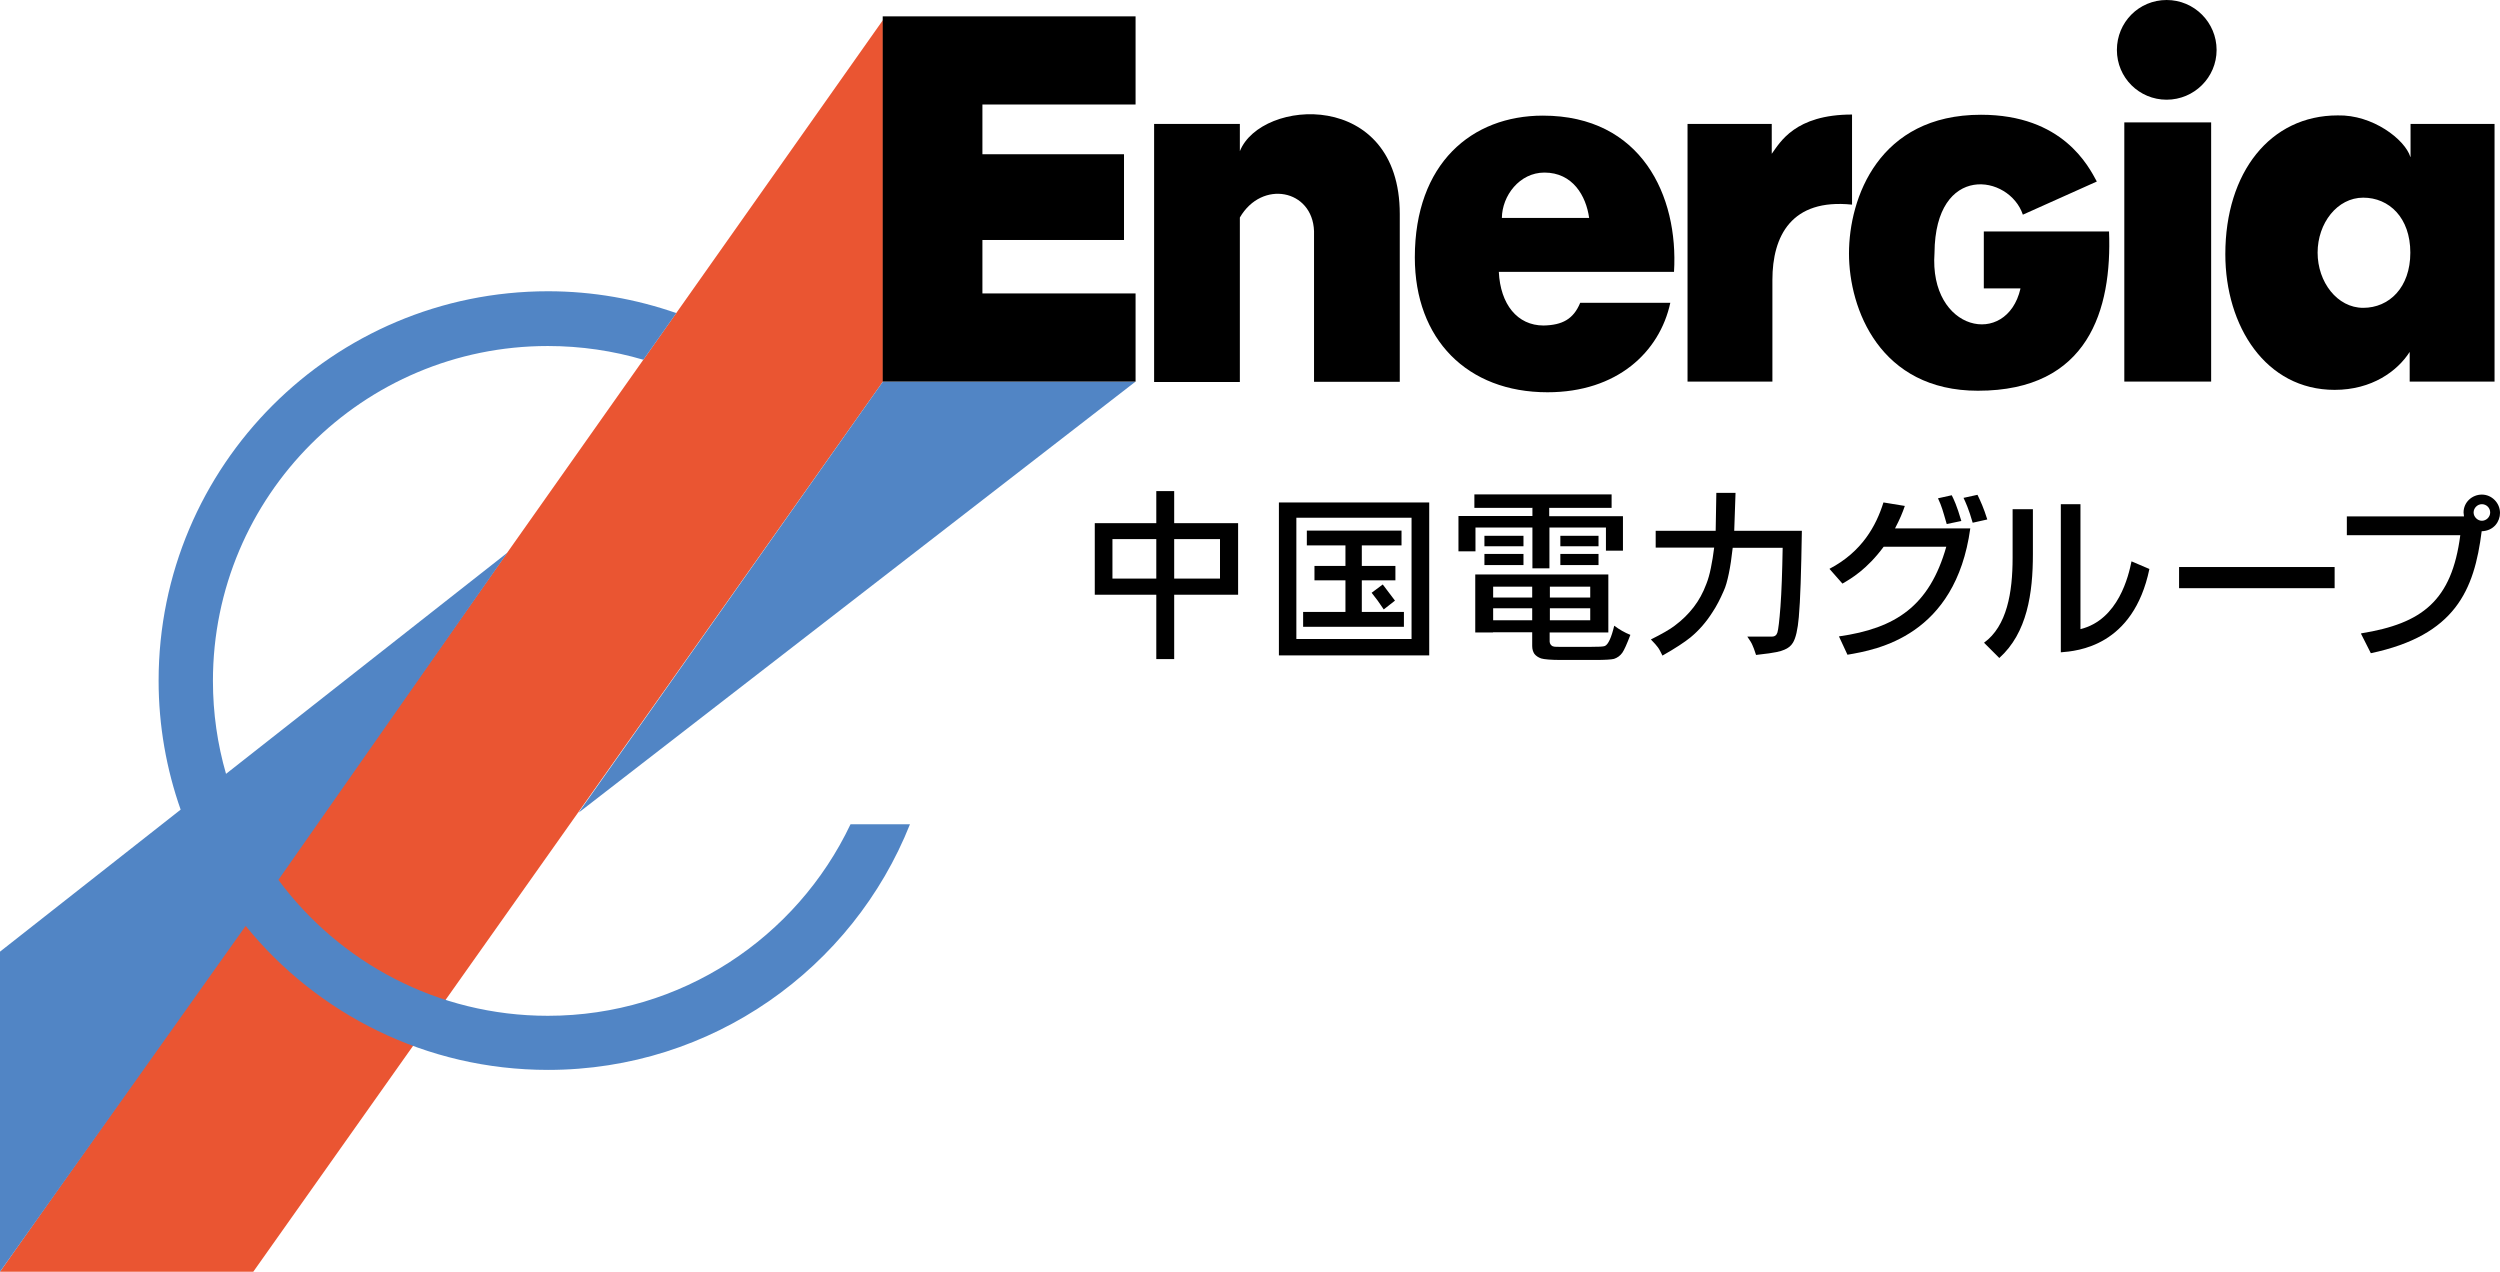<?xml version="1.0" encoding="UTF-8"?><svg id="_レイヤー_2" xmlns="http://www.w3.org/2000/svg" viewBox="0 0 114.59 58.29"><defs><style>.cls-1{fill:#5185c5;}.cls-2{fill:#ea5532;}</style></defs><g id="_レイヤー_1-2"><path d="M53.82,26.52v-1.81h2.1v1.81h-2.1ZM50.99,26.52v-1.81h2.01v1.81h-2.01ZM50.18,23.98v3.28h2.82v2.95h.82v-2.95h2.93v-3.28h-2.93v-1.47h-.82v1.47h-2.82Z"/><path d="M59.42,29.29v-5.56h5.28v5.56h-5.28ZM63.43,27.93l.51-.4-.56-.74-.51.38c.18.22.37.48.56.77ZM61.67,25v.94h-1.42v.66h1.42v1.45h-1.94v.68h4.62v-.68h-1.93v-1.45h1.54v-.66h-1.54v-.94h1.82v-.68h-4.34v.68h1.78ZM59.42,30.04h6.09v-7.01h-6.89v7.01h.81Z"/><path d="M71.04,28.43v-.55h1.85v.55h-1.85ZM68.44,28.43v-.55h1.79v.55h-1.79ZM68.44,27.39v-.5h1.79v.5h-1.79ZM71.04,27.39v-.5h1.85v.5h-1.85ZM68.44,28.98h1.79v.63c0,.15.04.27.1.36.07.09.17.16.31.21.13.04.44.07.92.07h1.56c.46,0,.75-.02.86-.05.15-.05.28-.14.38-.28.09-.13.21-.4.37-.82-.25-.1-.5-.24-.74-.42-.13.55-.28.87-.43.93-.06.03-.3.04-.7.04h-1.21c-.26,0-.41,0-.45-.02-.05-.01-.09-.04-.12-.08-.03-.04-.05-.09-.05-.14v-.42h2.69v-2.66h-6.1v2.66h.81ZM69.83,25.9v-.51h-1.79v.51h1.79ZM73.27,25.9v-.51h-1.75v.51h1.75ZM73.27,25.04v-.48h-1.75v.48h1.75ZM69.83,25.04v-.48h-1.79v.48h1.79ZM70.24,23.27v.38h-3.39v1.62h.78v-1.09h2.61v1.87h.78v-1.87h2.59v1.06h.78v-1.58h-3.38v-.38h2.86v-.62h-6.29v.62h2.64Z"/><path d="M78.6,25.1h-2.71v-.77h2.75l.03-1.74h.88l-.06,1.74h3.1c-.03,1.88-.07,3.21-.14,3.96-.05.57-.14.96-.27,1.17-.09.15-.22.25-.39.32-.09.04-.21.08-.37.11-.14.03-.45.08-.93.13-.07-.22-.13-.38-.17-.46-.04-.1-.12-.22-.23-.38h1.13c.12,0,.21-.06.25-.19.04-.13.09-.53.14-1.2.05-.67.08-1.56.1-2.68h-2.29c-.05.46-.11.86-.18,1.19-.07.33-.14.59-.23.78-.16.37-.33.7-.51.97-.29.46-.63.85-1.02,1.17-.26.21-.68.49-1.28.83-.08-.16-.14-.29-.21-.38-.06-.08-.16-.2-.32-.36.5-.25.87-.46,1.09-.63.35-.26.63-.54.87-.85s.43-.66.58-1.06c.08-.2.15-.44.21-.74.06-.29.11-.6.15-.93Z"/><path d="M83.86,26.07c1.49-.78,2.14-1.98,2.47-3.04l.98.16c-.11.32-.22.59-.45,1.03h3.45c-.68,4.93-4.27,5.56-5.63,5.79l-.39-.84c2.61-.37,4.15-1.4,4.92-4.11h-2.87c-.77,1.04-1.49,1.46-1.89,1.69l-.59-.67ZM89.23,24.02c-.19-.65-.22-.79-.4-1.18l.63-.14c.09.18.23.46.44,1.18l-.67.14ZM90.42,23.96c-.18-.63-.33-.95-.42-1.14l.64-.14c.14.29.28.59.45,1.13l-.67.15Z"/><path d="M93.18,25.4c0,1.79-.26,3.61-1.54,4.76l-.7-.7c1.05-.76,1.31-2.3,1.31-3.89v-2.23h.93v2.06ZM95.35,28.84c1.76-.43,2.22-2.47,2.35-3.11l.82.35c-.74,3.55-3.3,3.76-4.06,3.82v-6.79h.9v5.73Z"/><path d="M107.01,25.99v.97h-7.13v-.97h7.13Z"/><path d="M108.23,29.03c2.79-.45,4.15-1.49,4.54-4.5h-5.2v-.86h5.37c0-.05-.02-.12-.02-.18,0-.47.39-.82.84-.82s.83.38.83.84c0,.38-.27.82-.84.84-.34,2.71-1.21,4.77-5.08,5.59l-.45-.89ZM113.76,23.11c-.21,0-.38.18-.38.38s.18.38.38.38.38-.17.38-.38-.17-.38-.38-.38Z"/><polygon class="cls-2" points="40.47 17.49 11.61 58.29 0 58.29 40.47 .92 40.47 17.49"/><polygon class="cls-1" points="52.05 17.49 26.52 37.25 40.47 17.49 52.05 17.49"/><path class="cls-1" d="M38.98,37.79c-2.46,5.18-7.75,8.77-13.87,8.77-5.06,0-9.55-2.45-12.35-6.23l10.5-15-12.9,10.14c-.39-1.35-.6-2.78-.6-4.26,0-8.48,6.87-15.35,15.35-15.35,1.52,0,2.99.22,4.38.63l1.51-2.14c-1.84-.64-3.82-1-5.88-1-9.86,0-17.85,7.99-17.85,17.85,0,2.07.36,4.06,1.01,5.91L0,43.62v14.67l11.26-15.85c3.27,4.03,8.26,6.6,13.86,6.6,7.53,0,13.97-4.67,16.59-11.26h-2.72Z"/><polygon points="52.05 17.49 52.05 13.45 45.03 13.45 45.03 11 51.52 11 51.52 7.07 45.03 7.07 45.03 4.79 52.05 4.79 52.05 .75 40.46 .75 40.46 .75 40.46 17.49 52.05 17.49"/><path d="M52.9,17.49V5.68h3.93v1.25c.97-2.43,7.33-2.86,7.33,2.88v7.69h-3.93v-6.91c-.07-1.91-2.39-2.36-3.4-.62v7.54h-3.93Z"/><path d="M70.76,14.92c.85-.02,1.36-.29,1.67-1.04h4.13c-.49,2.26-2.44,4.1-5.63,4.1-3.68,0-6.08-2.43-6.08-6.18,0-4.31,2.61-6.5,5.87-6.5,4.52,0,6.22,3.68,6.01,7.16h-8.03c.07,1.49.85,2.46,2.05,2.46ZM68.84,9.99h4c-.14-1.01-.75-2.08-2.05-2.08-1.14,0-1.94,1.06-1.95,2.08Z"/><path d="M81.21,7.07v-1.39h-3.86v11.81h3.89v-4.66c0-2.01.87-3.74,3.65-3.45v-4.13c-2.62,0-3.3,1.28-3.68,1.8Z"/><path d="M92.6,13.22h-1.67v-2.61h5.74c.14,3.58-.94,7.3-6.01,7.3-4.49,0-5.91-3.75-5.91-6.29s1.36-6.36,6.05-6.36c3.75,0,4.93,2.36,5.31,3.06l-3.39,1.52c-.62-1.85-4.02-2.38-4.05,1.75-.26,3.61,3.31,4.36,3.94,1.64Z"/><rect x="97.37" y="5.61" width="3.98" height="11.88"/><path d="M99.31,4.57c1.26,0,2.29-1.02,2.29-2.28s-1.02-2.29-2.29-2.29-2.28,1.02-2.28,2.29,1.02,2.28,2.28,2.28Z"/><path d="M110.49,7.2v-1.52h3.85v11.81h-3.89v-1.36c-.56.88-1.73,1.74-3.44,1.74-3.16,0-5.01-2.92-5.01-6.22,0-3.75,2.06-6.36,5.15-6.36,1.6-.04,3.08,1.1,3.33,1.9ZM108.32,14.11c1.19,0,2.16-.93,2.16-2.53s-.97-2.52-2.16-2.52-2.09,1.17-2.09,2.52.9,2.53,2.09,2.53Z"/></g></svg>